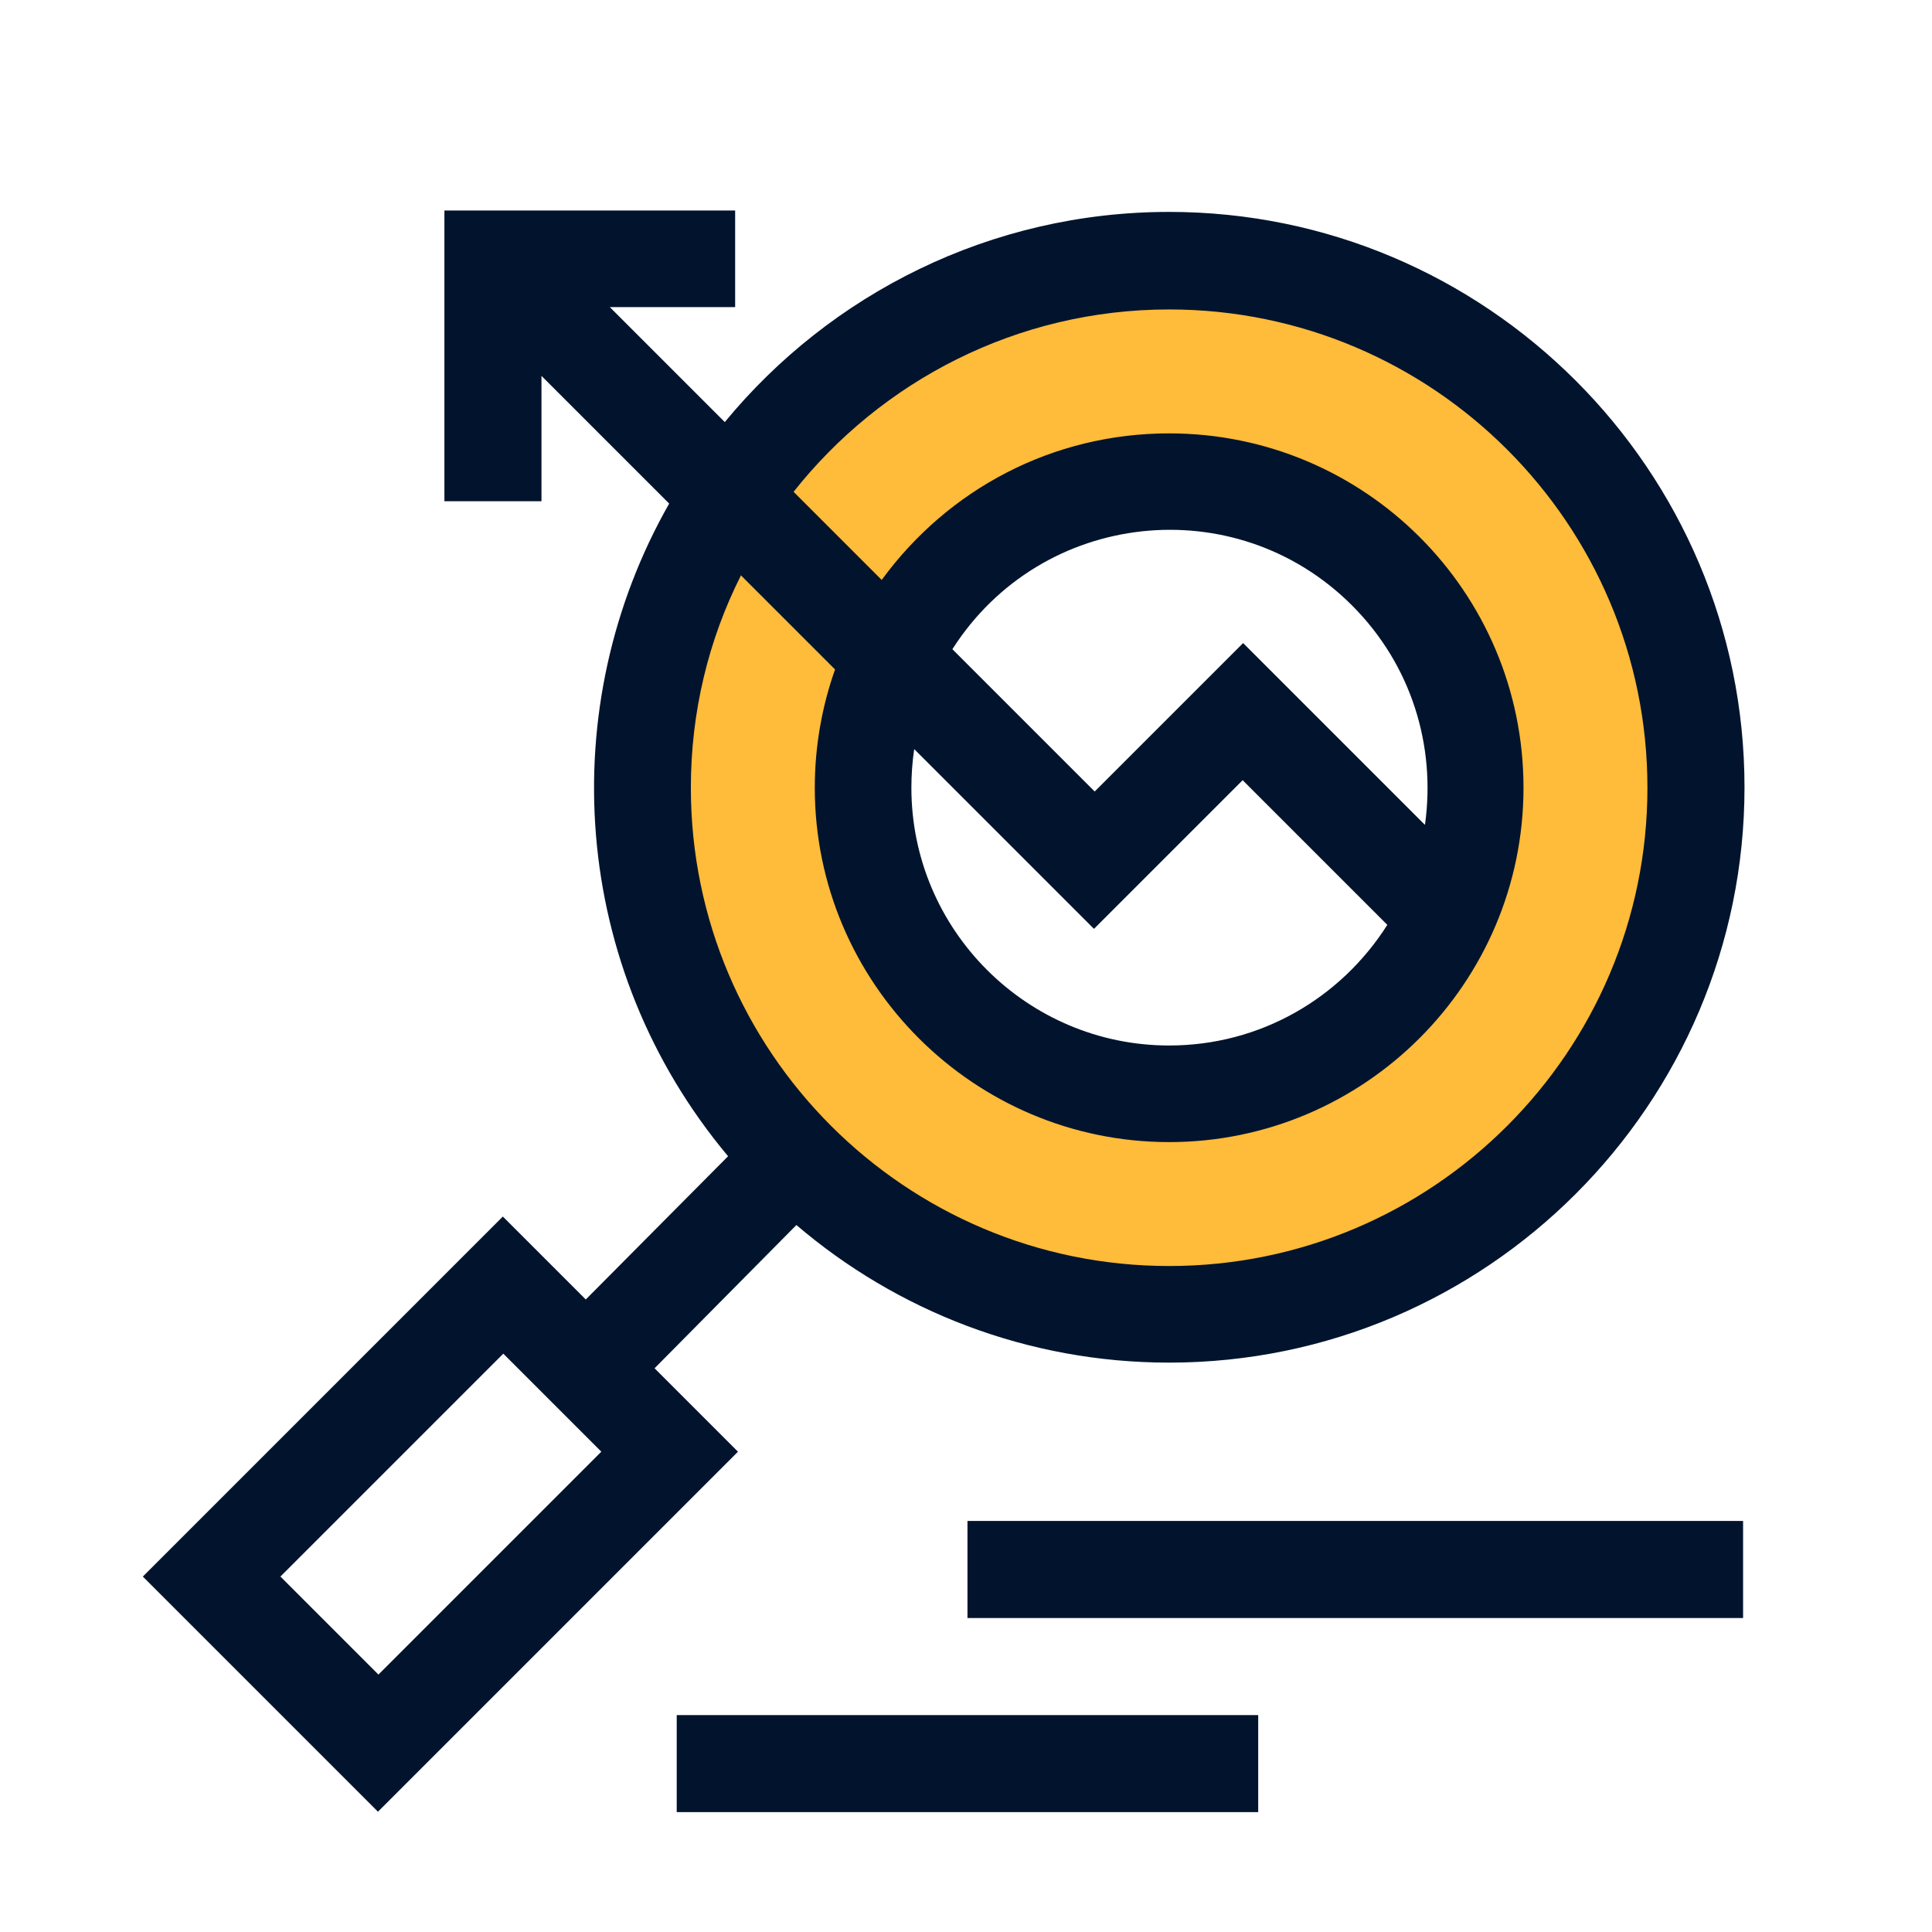 <svg width="41" height="41" viewBox="0 0 41 41" fill="none" xmlns="http://www.w3.org/2000/svg">
<path d="M24.822 27.866C18.672 27.866 13.672 22.856 13.672 16.706C13.672 14.976 14.062 13.316 14.822 11.766L15.442 10.516L18.872 13.946L18.662 14.546C18.412 15.246 18.292 15.966 18.292 16.716C18.292 20.316 21.222 23.246 24.822 23.246C28.422 23.246 31.342 20.316 31.342 16.716C31.342 13.116 28.422 10.196 24.822 10.196C22.702 10.196 20.772 11.176 19.532 12.896L18.842 13.846L15.512 10.516L16.062 9.816C18.202 7.116 21.392 5.566 24.812 5.566C30.962 5.566 35.962 10.566 35.962 16.716C35.962 22.866 30.962 27.876 24.812 27.876L24.822 27.866Z" fill="#FFBB3A"></path>
<path d="M34.972 16.707C34.972 11.117 30.412 6.557 24.822 6.557C21.592 6.557 18.712 8.077 16.852 10.427L18.722 12.297C20.122 10.367 22.352 9.187 24.822 9.187C28.982 9.187 32.342 12.557 32.342 16.707C32.342 20.857 28.972 24.237 24.822 24.237C20.672 24.237 17.292 20.857 17.292 16.707C17.292 15.847 17.442 14.997 17.722 14.207L15.722 12.207C15.052 13.567 14.672 15.097 14.672 16.707C14.672 22.307 19.222 26.867 24.822 26.867C30.422 26.867 34.972 22.307 34.972 16.707Z" fill="#FFBB3A"></path>
<path d="M13.891 29.037L16.901 25.997C19.031 27.817 21.801 28.917 24.811 28.917C31.541 28.917 37.021 23.437 37.021 16.707C37.021 9.977 31.541 4.497 24.811 4.497C21.021 4.497 17.621 6.237 15.381 8.957L12.941 6.517H15.601V4.467H9.431V10.637H11.491V7.977L14.201 10.687C11.751 14.987 12.091 20.527 15.451 24.537L12.431 27.577L10.671 25.817L3.031 33.457L8.021 38.447L15.661 30.807L13.891 29.037ZM15.721 12.207L17.721 14.207C17.441 14.997 17.291 15.847 17.291 16.717C17.291 20.867 20.671 24.237 24.811 24.237C28.951 24.237 32.331 20.867 32.331 16.717C32.331 12.557 28.961 9.197 24.811 9.197C22.341 9.197 20.121 10.377 18.711 12.307L16.841 10.437C18.701 8.087 21.581 6.567 24.811 6.567C30.411 6.567 34.961 11.117 34.961 16.717C34.961 22.317 30.411 26.867 24.811 26.867C19.211 26.867 14.661 22.317 14.661 16.717C14.661 15.097 15.041 13.567 15.721 12.217V12.207ZM30.231 17.497L26.381 13.647L23.231 16.797L20.211 13.777C22.101 10.817 26.221 10.377 28.691 12.847C29.961 14.117 30.471 15.837 30.241 17.497H30.231ZM23.221 19.707L26.371 16.557L29.441 19.627C28.451 21.187 26.741 22.187 24.811 22.187C21.801 22.187 19.341 19.737 19.341 16.717C19.341 16.437 19.361 16.167 19.401 15.897L23.211 19.707H23.221ZM8.031 35.537L5.951 33.457L10.681 28.727L12.761 30.807L8.031 35.537Z" fill="#02142D"></path>
<path d="M20.531 32.277H36.991V34.337H20.531V32.277Z" fill="#02142D"></path>
<path d="M14.361 36.397H26.701V38.456H14.361V36.397Z" fill="#02142D"></path>
</svg>
